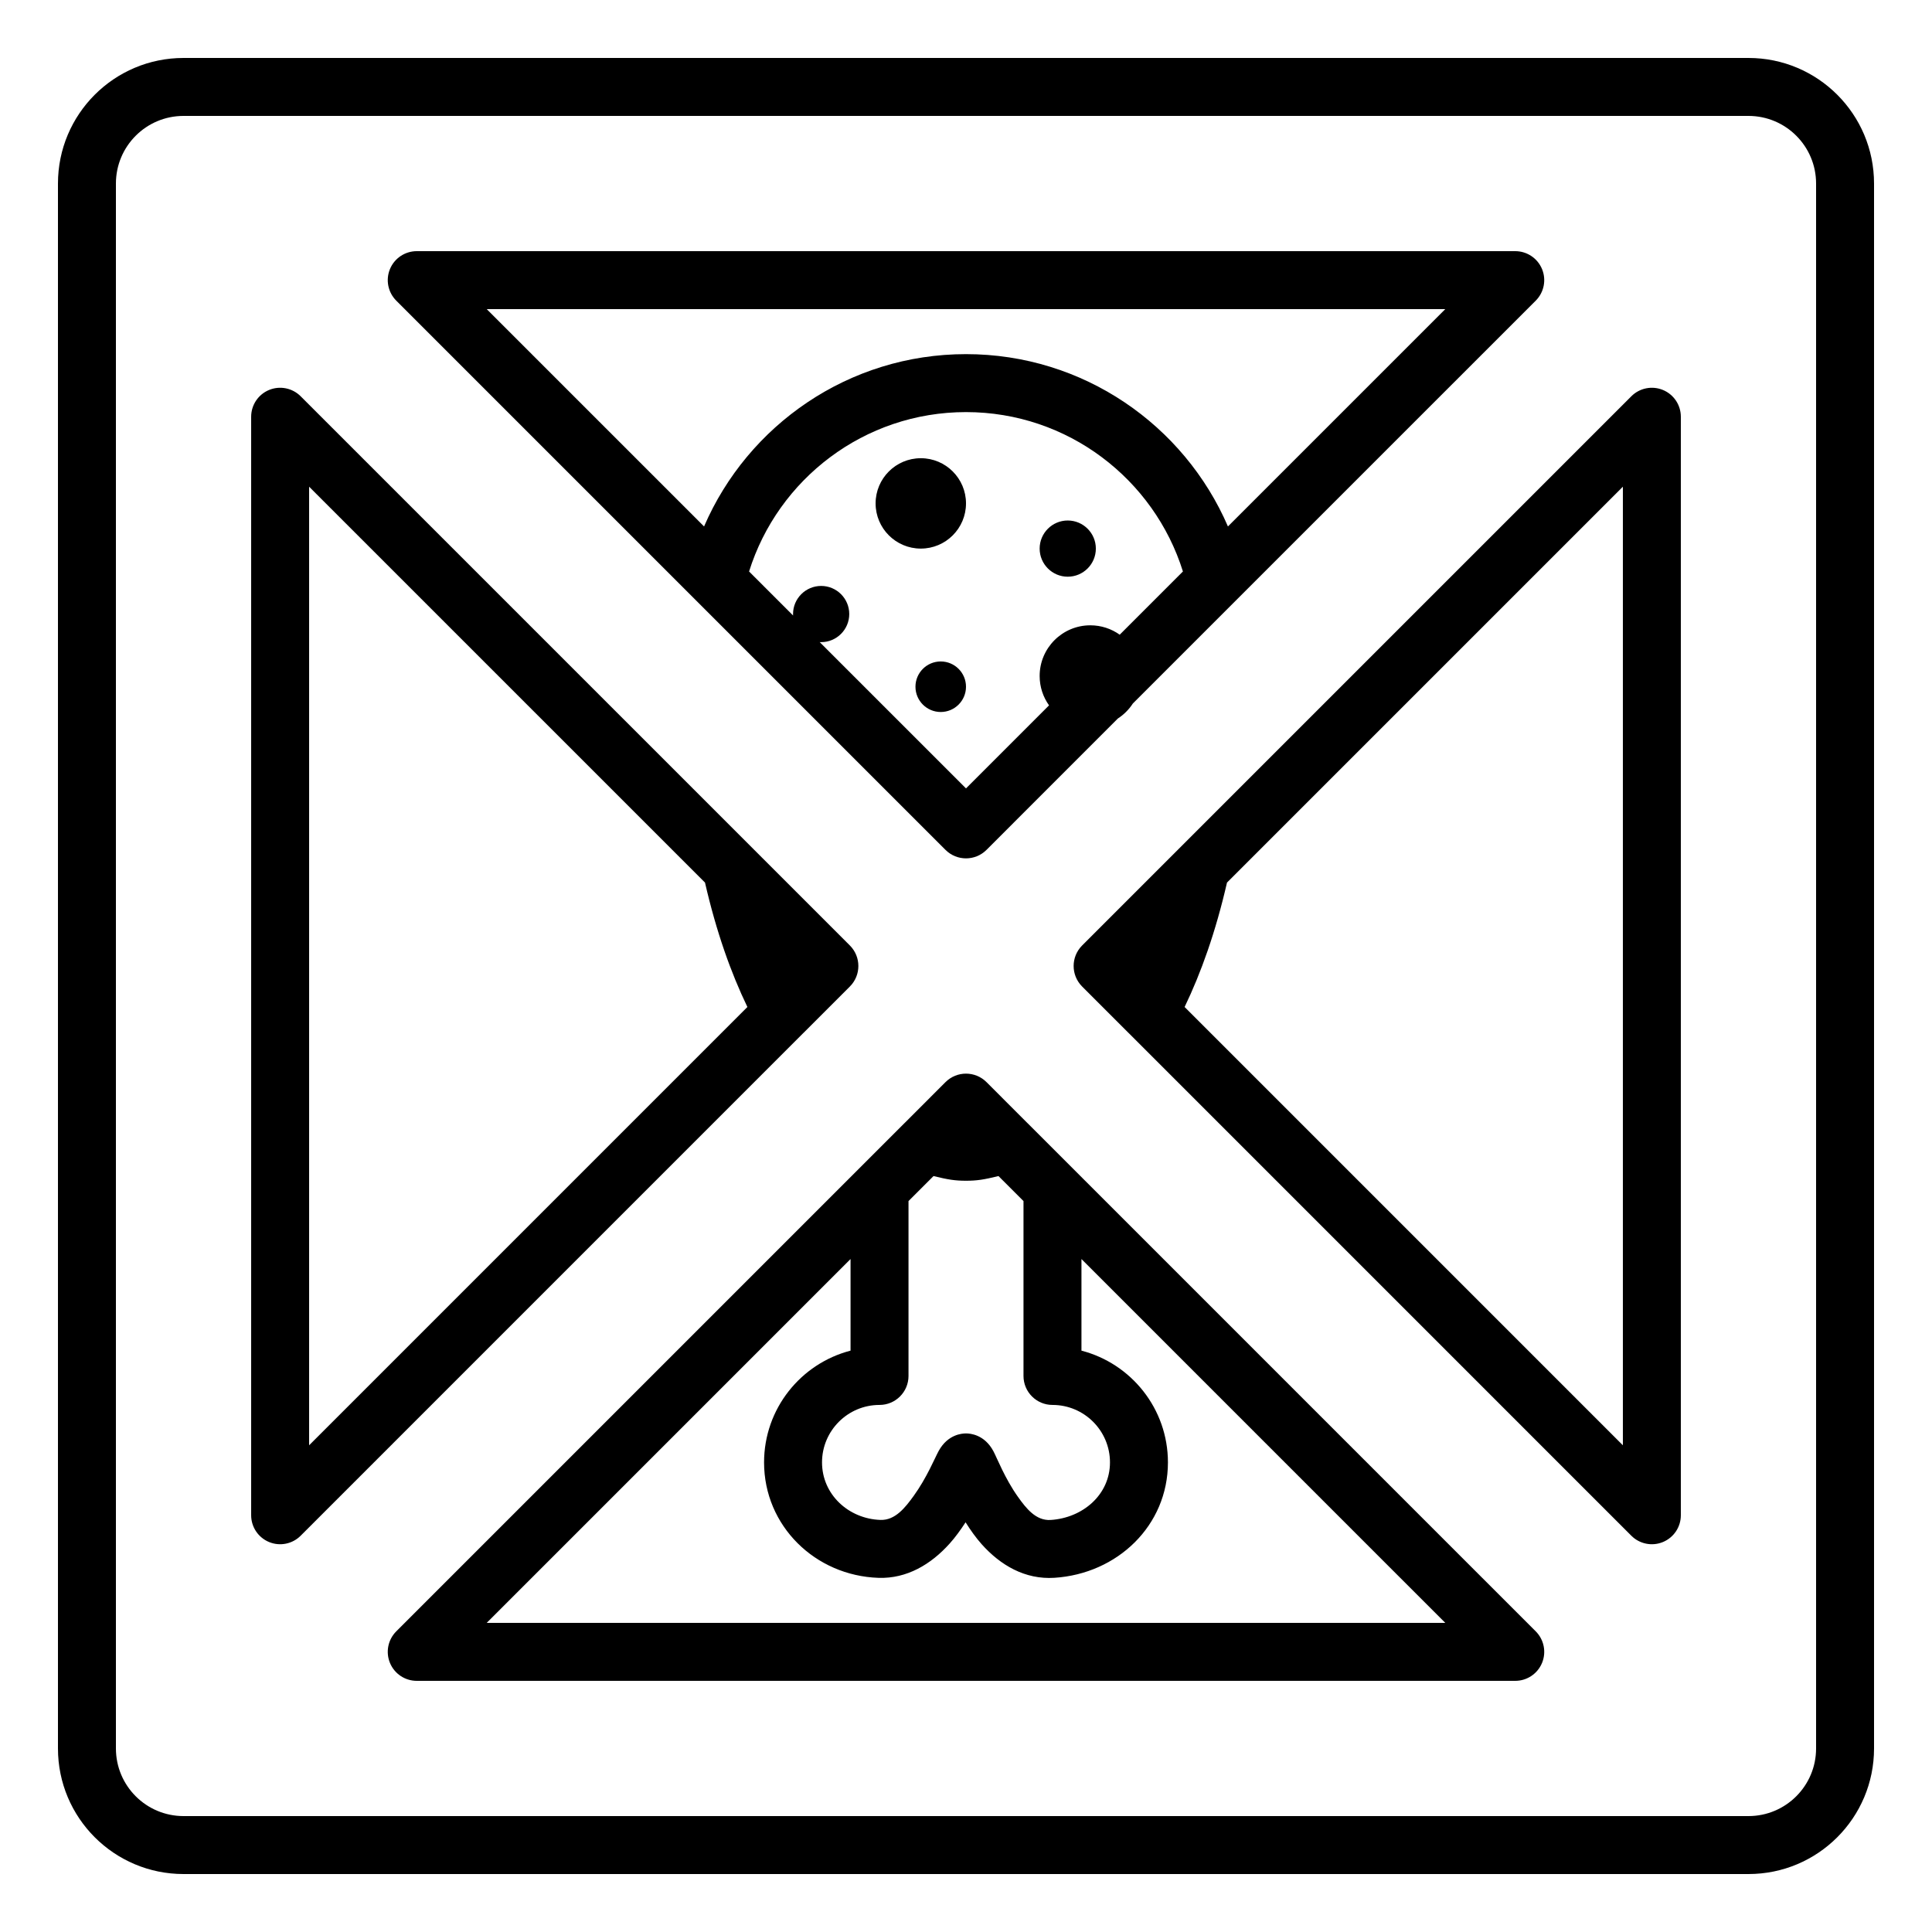 <?xml version="1.0"?>
<!DOCTYPE svg PUBLIC "-//W3C//DTD SVG 1.1//EN" "http://www.w3.org/Graphics/SVG/1.1/DTD/svg11.dtd">
<svg xmlns="http://www.w3.org/2000/svg" xmlns:serif="http://www.serif.com/" xmlns:xlink="http://www.w3.org/1999/xlink" height="4096px" style="fill-rule:evenodd;clip-rule:evenodd;stroke-linejoin:round;stroke-miterlimit:2;" version="1.1" viewBox="0 0 100 100" width="4096px" xml:space="preserve"><g transform="matrix(1,0,0,1,-50,-250)"><g id="Layer1"><path d="M147,259.5C147,255.91 144.09,253 140.5,253L59.5,253C55.91,253 53,255.91 53,259.5L53,340.5C53,344.09 55.91,347 59.5,347L140.5,347C144.09,347 147,344.09 147,340.5C147,340.5 147,259.5 147,259.5ZM144,259.5L144,340.5C144,342.433 142.433,344 140.5,344C140.5,344 59.5,344 59.5,344C57.567,344 56,342.433 56,340.5C56,340.5 56,259.5 56,259.5C56,257.567 57.567,256 59.5,256C59.5,256 140.5,256 140.5,256C142.433,256 144,257.567 144,259.5ZM96.838,308.112L96.829,308.12C96.823,308.127 96.816,308.134 96.809,308.14L70.51,334.439C70.081,334.868 69.953,335.514 70.185,336.074C70.417,336.635 70.964,337 71.571,337L128.429,337C129.036,337 129.583,336.635 129.815,336.074C130.047,335.514 129.919,334.868 129.49,334.439L103.191,308.14L103.174,308.124L103.162,308.112L101.061,306.01C100.475,305.425 99.525,305.425 98.939,306.01L96.838,308.112ZM105.976,315.168C105.976,317.428 105.976,319.909 105.976,319.909C108.549,320.575 110.452,322.914 110.452,325.694C110.452,328.966 107.835,331.46 104.571,331.667C103.054,331.763 101.783,331.017 100.81,329.927C100.516,329.597 100.233,329.2 99.978,328.794C99.724,329.185 99.446,329.569 99.158,329.89C98.193,330.968 96.942,331.718 95.474,331.669C92.192,331.56 89.548,328.978 89.548,325.694C89.548,322.914 91.451,320.575 94.024,319.909L94.024,315.168L75.192,334L124.808,334L105.976,315.168ZM108.4,303.451C108.414,303.465 108.428,303.478 108.442,303.492L134.439,329.49C134.868,329.919 135.514,330.047 136.074,329.815C136.635,329.583 137,329.036 137,328.429L137,271.571C137,270.964 136.635,270.417 136.074,270.185C135.514,269.953 134.868,270.081 134.439,270.51L106.01,298.939C105.425,299.525 105.425,300.475 106.01,301.061L108.4,303.451ZM91.558,303.492C91.572,303.478 91.586,303.465 91.6,303.451L93.99,301.061C94.575,300.475 94.575,299.525 93.99,298.939L65.561,270.51C65.132,270.081 64.486,269.953 63.926,270.185C63.365,270.417 63,270.964 63,271.571L63,328.429C63,329.036 63.365,329.583 63.926,329.815C64.486,330.047 65.132,329.919 65.561,329.49L91.558,303.492ZM98.319,310.873L97.024,312.168L97.024,321.219C97.024,322.047 96.353,322.719 95.524,322.719C93.882,322.719 92.548,324.052 92.548,325.694C92.548,327.351 93.919,328.616 95.574,328.671C96.338,328.696 96.855,328.032 97.293,327.426C97.974,326.484 98.397,325.441 98.589,325.094C99.061,324.244 99.789,324.194 100,324.194C100.213,324.194 100.958,324.247 101.422,325.121C101.608,325.472 102.015,326.528 102.686,327.472C103.111,328.069 103.617,328.721 104.381,328.673C106.047,328.568 107.452,327.364 107.452,325.694C107.452,324.052 106.118,322.719 104.476,322.719C103.647,322.719 102.976,322.047 102.976,321.219L102.976,312.168L101.681,310.873C100.914,311.061 100.56,311.115 100,311.115C99.44,311.115 99.086,311.061 98.319,310.873ZM113.509,295.683C112.922,298.24 112.164,300.361 111.315,302.122L134,324.808C134,324.808 134,275.192 134,275.192L113.509,295.683ZM86.491,295.683L66,275.192L66,324.808L88.685,302.122C87.836,300.361 87.078,298.24 86.491,295.683ZM107.86,287.19L101.061,293.99C100.475,294.575 99.525,294.575 98.939,293.99L70.51,265.561C70.081,265.132 69.953,264.486 70.185,263.926C70.417,263.365 70.964,263 71.571,263L128.429,263C129.036,263 129.583,263.365 129.815,263.926C130.047,264.486 129.919,265.132 129.49,265.561L108.636,286.414C108.435,286.724 108.17,286.989 107.86,287.19ZM111.228,279.58C109.733,274.801 105.268,271.33 100,271.33C94.732,271.33 90.267,274.801 88.772,279.58L91.05,281.858C91.049,281.833 91.048,281.808 91.048,281.782C91.048,280.98 91.7,280.328 92.503,280.328C93.305,280.328 93.957,280.98 93.957,281.782C93.957,282.585 93.305,283.237 92.503,283.237C92.477,283.237 92.452,283.236 92.427,283.235L100,290.808L104.298,286.509C103.992,286.08 103.812,285.555 103.812,284.989C103.812,283.541 104.987,282.366 106.435,282.366C107.002,282.366 107.527,282.546 107.956,282.852L111.228,279.58ZM98.692,284.237C99.414,284.237 100,284.823 100,285.545C100,286.267 99.414,286.853 98.692,286.853C97.97,286.853 97.384,286.267 97.384,285.545C97.384,284.823 97.97,284.237 98.692,284.237ZM105.266,276.941C106.069,276.941 106.721,277.593 106.721,278.395C106.721,279.198 106.069,279.85 105.266,279.85C104.464,279.85 103.812,279.198 103.812,278.395C103.812,277.593 104.464,276.941 105.266,276.941ZM97.661,273.717C98.952,273.717 100,274.765 100,276.056C100,277.347 98.952,278.395 97.661,278.395C96.369,278.395 95.321,277.347 95.321,276.056C95.321,274.765 96.369,273.717 97.661,273.717ZM86.442,277.249C88.707,272.005 93.928,268.33 100,268.33C106.072,268.33 111.293,272.005 113.558,277.249L124.808,266C124.808,266 75.192,266 75.192,266L86.442,277.249Z"/></g></g></svg>
